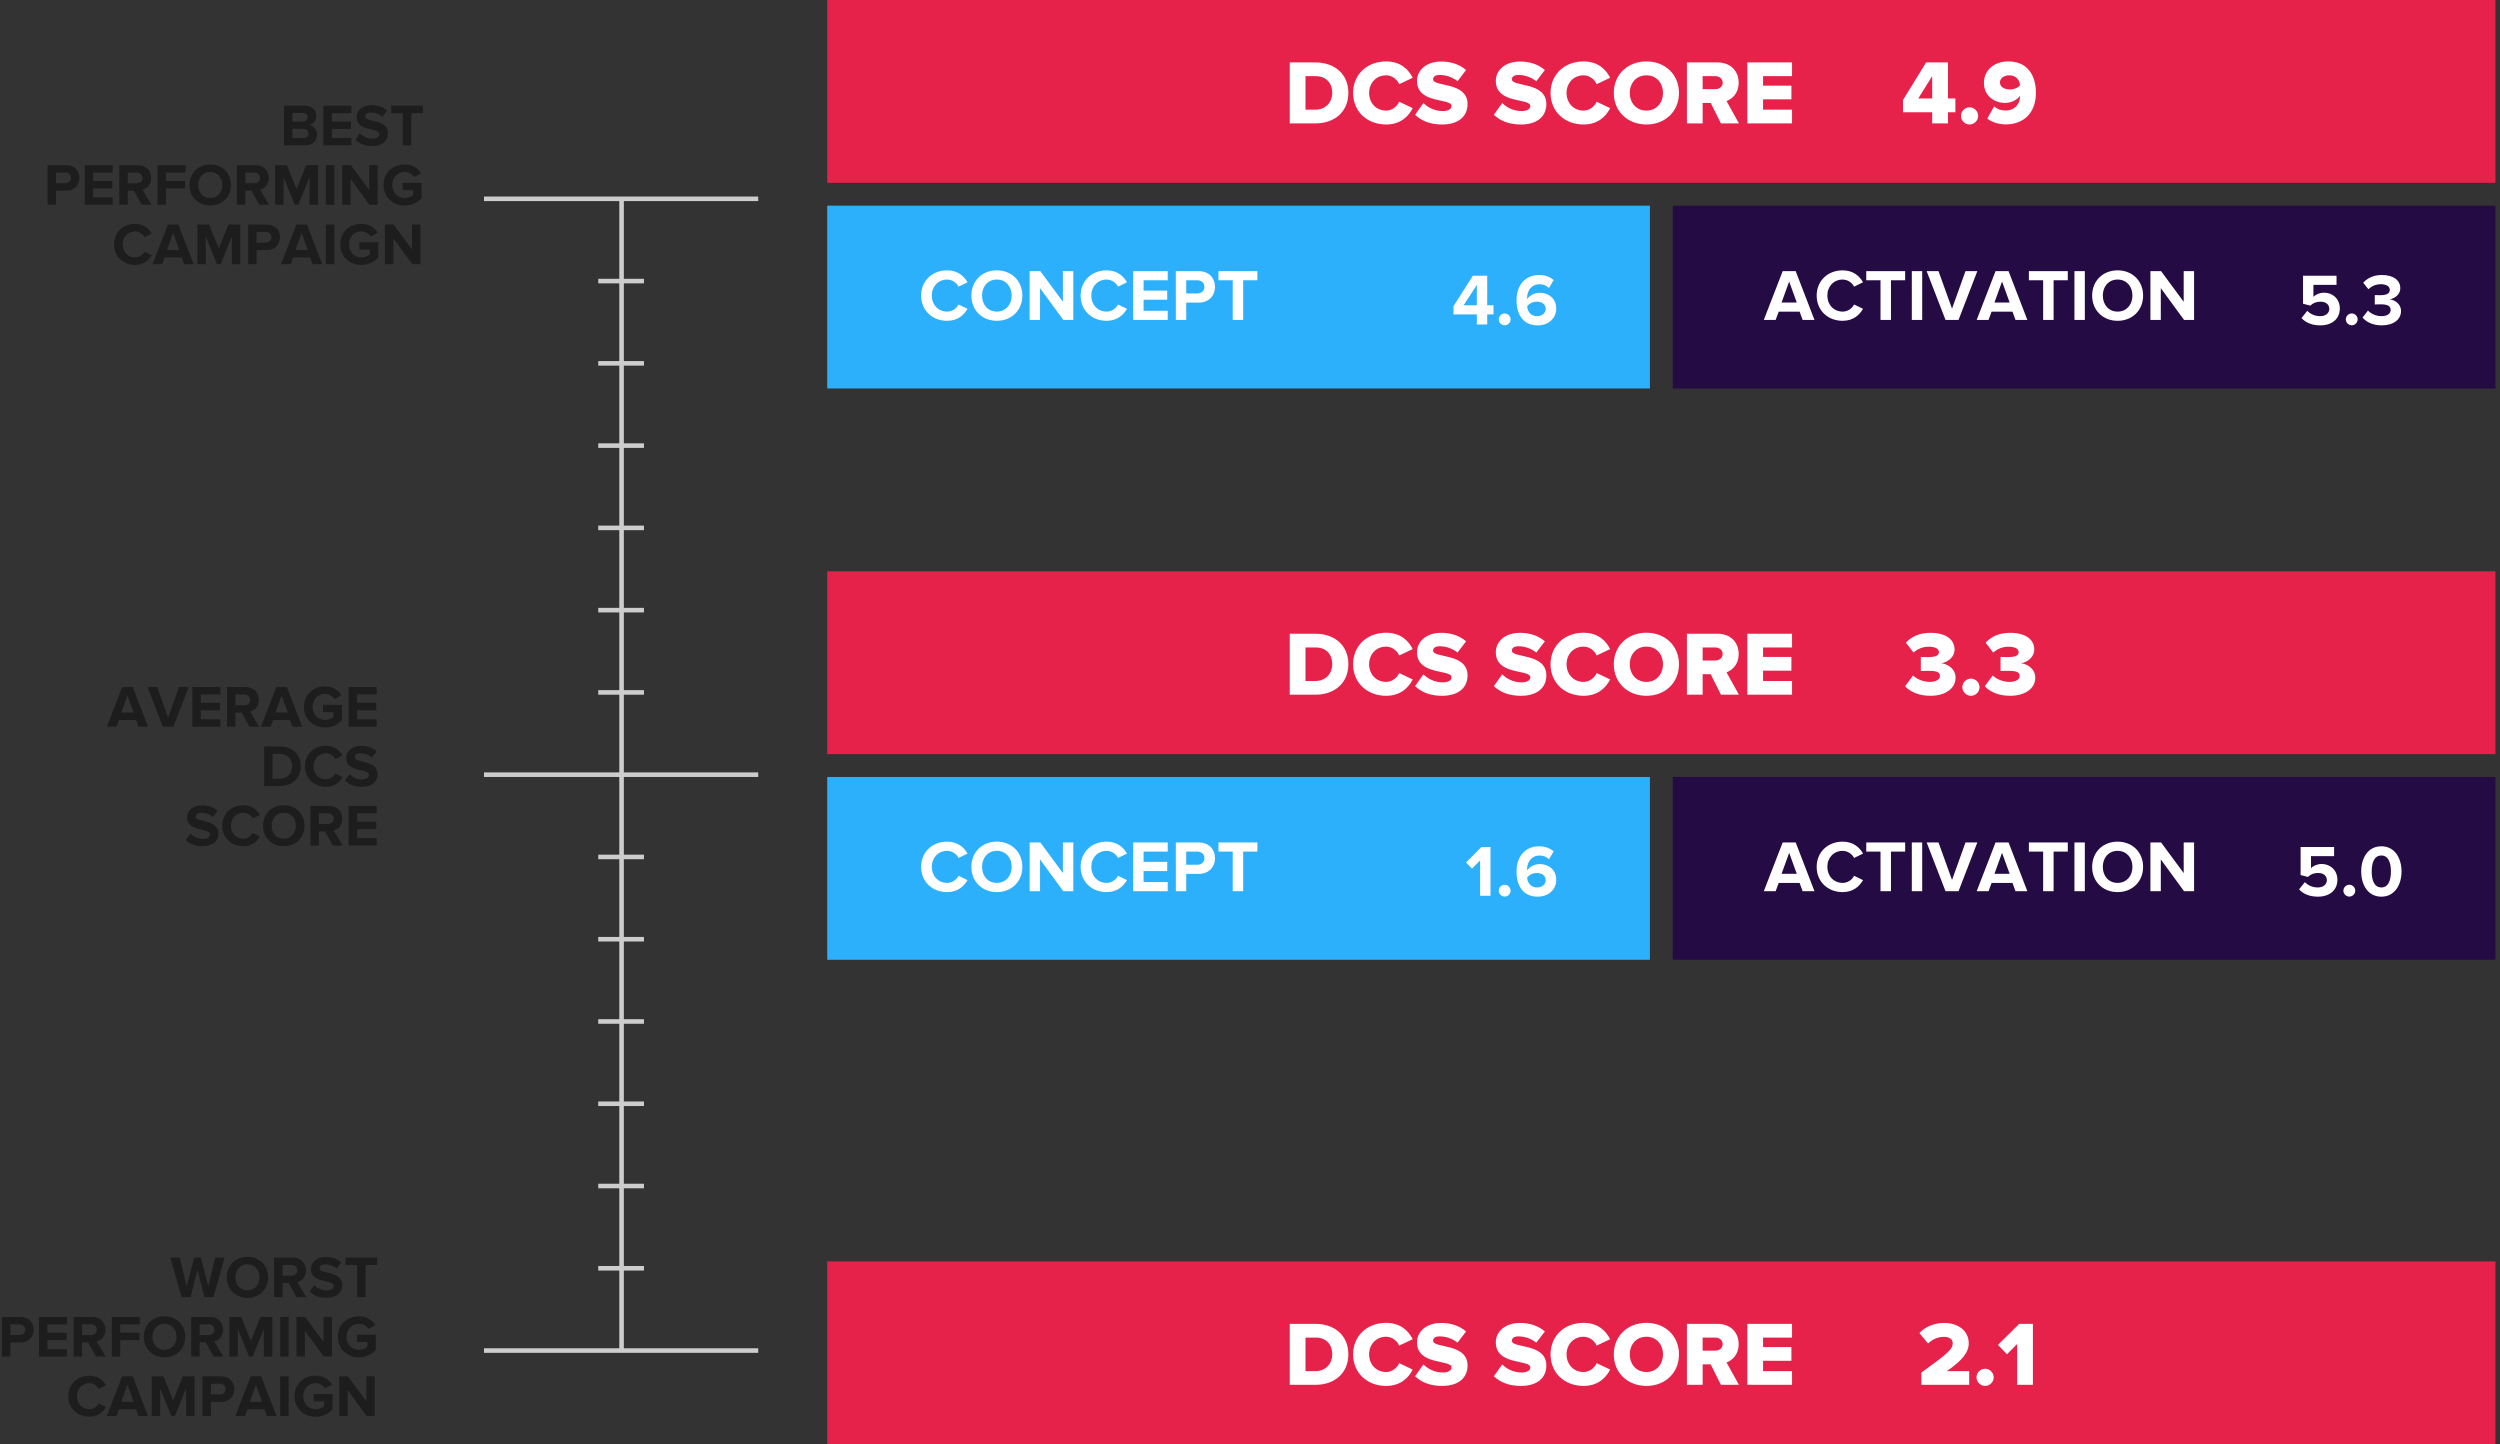 <svg xmlns="http://www.w3.org/2000/svg" width="547" height="316" viewBox="0 0 547 316">
    <rect x="0" y="0" width="547" height="316" fill="#333333" stroke="none"/>
    <g fill="none" fill-rule="evenodd">
        <g stroke="#CDCDCD">
            <path d="M-95 126.5L157 126.5" transform="translate(.413) translate(104.587 43) rotate(90 31 126.5)"/>
            <path d="M25.898 18.5L35.898 18.5" transform="translate(.413) translate(104.587 43)"/>
            <path d="M25.898 36.5L35.898 36.5" transform="translate(.413) translate(104.587 43)"/>
            <path d="M25.898 54.5L35.898 54.5" transform="translate(.413) translate(104.587 43)"/>
            <path d="M25.898 72.5L35.898 72.5" transform="translate(.413) translate(104.587 43)"/>
            <path d="M25.898 90.5L35.898 90.5" transform="translate(.413) translate(104.587 43)"/>
            <path d="M25.898 108.5L35.898 108.5" transform="translate(.413) translate(104.587 43)"/>
            <path d="M25.898 144.5L35.898 144.5" transform="translate(.413) translate(104.587 43)"/>
            <path d="M25.898 162.5L35.898 162.5" transform="translate(.413) translate(104.587 43)"/>
            <path d="M25.898 180.5L35.898 180.5" transform="translate(.413) translate(104.587 43)"/>
            <path d="M25.898 198.5L35.898 198.5" transform="translate(.413) translate(104.587 43)"/>
            <path d="M25.898 216.5L35.898 216.5" transform="translate(.413) translate(104.587 43)"/>
            <path d="M25.898 234.5L35.898 234.5" transform="translate(.413) translate(104.587 43)"/>
            <path d="M0.898 0.5L60.898 0.5" transform="translate(.413) translate(104.587 43)"/>
            <path d="M0.898 126.5L60.898 126.5" transform="translate(.413) translate(104.587 43)"/>
            <path d="M0.898 252.5L60.898 252.5" transform="translate(.413) translate(104.587 43)"/>
        </g>
        <path fill="#1D1D1D" fill-rule="nonzero" d="M25.075 159l.546-1.469h3.718l.533 1.469h2.106l-3.341-8.671h-2.314L22.969 159h2.106zm3.757-3.094h-2.704l1.352-3.731 1.352 3.731zM37.529 159l3.341-8.671h-2.106l-2.392 6.669-2.405-6.669h-2.106L35.215 159h2.314zm10.283 0v-1.625h-4.29v-1.963h4.199v-1.625h-4.199v-1.833h4.29v-1.625h-6.136V159h6.136zm3.289 0v-3.081h1.352L54.156 159h2.119l-1.95-3.302c.936-.221 1.898-1.04 1.898-2.574 0-1.612-1.105-2.795-2.912-2.795h-4.056V159h1.846zm1.937-4.706h-1.937v-2.34h1.937c.741 0 1.3.442 1.3 1.17s-.559 1.17-1.3 1.17zM58.797 159l.546-1.469h3.718l.533 1.469H65.7l-3.341-8.671h-2.314L56.691 159h2.106zm3.757-3.094H59.85l1.352-3.731 1.352 3.731zm8.151 3.263c1.573 0 2.808-.65 3.692-1.638v-3.328h-4.134v1.612h2.288v1.04c-.351.325-1.079.663-1.846.663-1.573 0-2.717-1.209-2.717-2.847s1.144-2.847 2.717-2.847c.923 0 1.664.52 2.054 1.131l1.534-.832c-.65-1.027-1.781-1.937-3.588-1.937-2.535 0-4.615 1.742-4.615 4.485 0 2.73 2.08 4.498 4.615 4.498zM82.002 159v-1.625h-4.29v-1.963h4.199v-1.625h-4.199v-1.833h4.29v-1.625h-6.136V159h6.136zm-21.203 13c2.717 0 4.602-1.716 4.602-4.329 0-2.613-1.885-4.342-4.602-4.342H57.38V172h3.419zm0-1.625h-1.573v-5.421h1.573c1.781 0 2.717 1.183 2.717 2.717 0 1.469-1.001 2.704-2.717 2.704zm10.114 1.781c1.911 0 3.003-1.053 3.627-2.132l-1.586-.767c-.364.715-1.144 1.261-2.041 1.261-1.573 0-2.717-1.209-2.717-2.847s1.144-2.847 2.717-2.847c.897 0 1.677.559 2.041 1.261l1.586-.78c-.611-1.079-1.716-2.119-3.627-2.119-2.6 0-4.615 1.82-4.615 4.485s2.015 4.485 4.615 4.485zm7.813 0c2.34 0 3.471-1.196 3.471-2.782 0-3.237-4.979-2.314-4.979-3.692 0-.52.442-.871 1.235-.871.884 0 1.82.299 2.522.949l1.027-1.352c-.858-.793-2.002-1.209-3.38-1.209-2.041 0-3.289 1.196-3.289 2.639 0 3.263 4.992 2.21 4.992 3.744 0 .494-.494.962-1.508.962-1.196 0-2.145-.533-2.756-1.17l-1.001 1.404c.806.819 2.002 1.378 3.666 1.378zm-34.814 13c2.34 0 3.471-1.196 3.471-2.782 0-3.237-4.979-2.314-4.979-3.692 0-.52.442-.871 1.235-.871.884 0 1.82.299 2.522.949l1.027-1.352c-.858-.793-2.002-1.209-3.38-1.209-2.041 0-3.289 1.196-3.289 2.639 0 3.263 4.992 2.21 4.992 3.744 0 .494-.494.962-1.508.962-1.196 0-2.145-.533-2.756-1.17l-1.001 1.404c.806.819 2.002 1.378 3.666 1.378zm8.918 0c1.911 0 3.003-1.053 3.627-2.132l-1.586-.767c-.364.715-1.144 1.261-2.041 1.261-1.573 0-2.717-1.209-2.717-2.847s1.144-2.847 2.717-2.847c.897 0 1.677.559 2.041 1.261l1.586-.78c-.611-1.079-1.716-2.119-3.627-2.119-2.6 0-4.615 1.82-4.615 4.485s2.015 4.485 4.615 4.485zm8.84 0c2.626 0 4.537-1.872 4.537-4.485 0-2.613-1.911-4.485-4.537-4.485-2.613 0-4.524 1.872-4.524 4.485 0 2.613 1.911 4.485 4.524 4.485zm0-1.638c-1.599 0-2.626-1.235-2.626-2.847 0-1.625 1.027-2.847 2.626-2.847s2.639 1.222 2.639 2.847c0 1.612-1.04 2.847-2.639 2.847zM69.353 185v-3.081h1.352L72.408 185h2.119l-1.95-3.302c.936-.221 1.898-1.04 1.898-2.574 0-1.612-1.105-2.795-2.912-2.795h-4.056V185h1.846zm1.937-4.706h-1.937v-2.34h1.937c.741 0 1.3.442 1.3 1.17s-.559 1.17-1.3 1.17zM82.002 185v-1.625h-4.29v-1.963h4.199v-1.625h-4.199v-1.833h4.29v-1.625h-6.136V185h6.136zM66.433 31.801c1.651 0 2.522-1.04 2.522-2.34 0-1.092-.741-1.989-1.664-2.132.819-.169 1.495-.897 1.495-1.989 0-1.157-.845-2.21-2.496-2.21h-4.563v8.671h4.706zm-.546-5.2h-2.314v-1.885h2.314c.624 0 1.014.403 1.014.949 0 .546-.39.936-1.014.936zm.065 3.601h-2.379v-2.015h2.379c.728 0 1.118.468 1.118 1.014 0 .624-.416 1.001-1.118 1.001zm10.53 1.599v-1.625h-4.29v-1.963h4.199v-1.625h-4.199v-1.833h4.29V23.13h-6.136v8.671h6.136zm4.524.156c2.34 0 3.471-1.196 3.471-2.782 0-3.237-4.979-2.314-4.979-3.692 0-.52.442-.871 1.235-.871.884 0 1.82.299 2.522.949l1.027-1.352C83.424 23.416 82.28 23 80.902 23c-2.041 0-3.289 1.196-3.289 2.639 0 3.263 4.992 2.21 4.992 3.744 0 .494-.494.962-1.508.962-1.196 0-2.145-.533-2.756-1.17l-1.001 1.404c.806.819 2.002 1.378 3.666 1.378zm8.58-.156v-7.046h2.522V23.13h-6.916v1.625h2.535v7.046h1.859zm-77.74 13V41.72h2.21c1.872 0 2.912-1.287 2.912-2.795 0-1.521-1.027-2.795-2.912-2.795H10v8.671h1.846zm1.963-4.706h-1.963v-2.34h1.963c.728 0 1.274.442 1.274 1.17 0 .715-.546 1.17-1.274 1.17zm10.439 4.706v-1.625h-4.29v-1.963h4.199v-1.625h-4.199v-1.833h4.29V36.13h-6.136v8.671h6.136zm3.289 0V41.72h1.352l1.703 3.081h2.119l-1.95-3.302c.936-.221 1.898-1.04 1.898-2.574 0-1.612-1.105-2.795-2.912-2.795h-4.056v8.671h1.846zm1.937-4.706h-1.937v-2.34h1.937c.741 0 1.3.442 1.3 1.17s-.559 1.17-1.3 1.17zm6.422 4.706v-3.588h4.199v-1.625h-4.199v-1.833h4.29V36.13H34.05v8.671h1.846zm9.685.156c2.626 0 4.537-1.872 4.537-4.485 0-2.613-1.911-4.485-4.537-4.485-2.613 0-4.524 1.872-4.524 4.485 0 2.613 1.911 4.485 4.524 4.485zm0-1.638c-1.599 0-2.626-1.235-2.626-2.847 0-1.625 1.027-2.847 2.626-2.847s2.639 1.222 2.639 2.847c0 1.612-1.04 2.847-2.639 2.847zm7.683 1.482V41.72h1.352l1.703 3.081h2.119l-1.95-3.302c.936-.221 1.898-1.04 1.898-2.574 0-1.612-1.105-2.795-2.912-2.795h-4.056v8.671h1.846zm1.937-4.706h-1.937v-2.34h1.937c.741 0 1.3.442 1.3 1.17s-.559 1.17-1.3 1.17zm6.422 4.706V38.73l2.444 6.071h.806l2.444-6.071v6.071h1.859V36.13h-2.6l-2.106 5.239-2.106-5.239h-2.587v8.671h1.846zm11.115 0V36.13h-1.846v8.671h1.846zm3.562 0v-5.655l4.134 5.655h1.781V36.13h-1.846v5.447l-4.017-5.447h-1.898v8.671H76.3zm11.83.169c1.573 0 2.808-.65 3.692-1.638v-3.328h-4.134v1.612h2.288v1.04c-.351.325-1.079.663-1.846.663-1.573 0-2.717-1.209-2.717-2.847s1.144-2.847 2.717-2.847c.923 0 1.664.52 2.054 1.131l1.534-.832c-.65-1.027-1.781-1.937-3.588-1.937-2.535 0-4.615 1.742-4.615 4.485 0 2.73 2.08 4.498 4.615 4.498zM29.149 57.957c1.911 0 3.003-1.053 3.627-2.132l-1.586-.767c-.364.715-1.144 1.261-2.041 1.261-1.573 0-2.717-1.209-2.717-2.847s1.144-2.847 2.717-2.847c.897 0 1.677.559 2.041 1.261l1.586-.78c-.611-1.079-1.716-2.119-3.627-2.119-2.6 0-4.615 1.82-4.615 4.485s2.015 4.485 4.615 4.485zm5.915-.156l.546-1.469h3.718l.533 1.469h2.106l-3.341-8.671h-2.314l-3.354 8.671h2.106zm3.757-3.094h-2.704l1.352-3.731 1.352 3.731zm5.798 3.094V51.73l2.444 6.071h.806l2.444-6.071v6.071h1.859V49.13h-2.6l-2.106 5.239-2.106-5.239h-2.587v8.671h1.846zm11.115 0V54.72h2.21c1.872 0 2.912-1.287 2.912-2.795 0-1.521-1.027-2.795-2.912-2.795h-4.056v8.671h1.846zm1.963-4.706h-1.963v-2.34h1.963c.728 0 1.274.442 1.274 1.17 0 .715-.546 1.17-1.274 1.17zm5.486 4.706l.546-1.469h3.718l.533 1.469h2.106l-3.341-8.671h-2.314l-3.354 8.671h2.106zm3.757-3.094h-2.704l1.352-3.731 1.352 3.731zm5.798 3.094V49.13h-1.846v8.671h1.846zm5.915.169c1.573 0 2.808-.65 3.692-1.638v-3.328h-4.134v1.612h2.288v1.04c-.351.325-1.079.663-1.846.663-1.573 0-2.717-1.209-2.717-2.847s1.144-2.847 2.717-2.847c.923 0 1.664.52 2.054 1.131l1.534-.832c-.65-1.027-1.781-1.937-3.588-1.937-2.535 0-4.615 1.742-4.615 4.485 0 2.73 2.08 4.498 4.615 4.498zm7.007-.169v-5.655l4.134 5.655h1.781V49.13h-1.846v5.447l-4.017-5.447h-1.898v8.671h1.846zM41.288 283.814l1.508-5.954 1.521 5.954h1.963l2.47-8.671h-2.08l-1.508 6.266-1.638-6.266h-1.443l-1.651 6.266-1.521-6.266h-2.067l2.483 8.671h1.963zm12.441.156c2.626 0 4.537-1.872 4.537-4.485 0-2.613-1.911-4.485-4.537-4.485-2.613 0-4.524 1.872-4.524 4.485 0 2.613 1.911 4.485 4.524 4.485zm0-1.638c-1.599 0-2.626-1.235-2.626-2.847 0-1.625 1.027-2.847 2.626-2.847s2.639 1.222 2.639 2.847c0 1.612-1.04 2.847-2.639 2.847zm7.683 1.482v-3.081h1.352l1.703 3.081h2.119l-1.95-3.302c.936-.221 1.898-1.04 1.898-2.574 0-1.612-1.105-2.795-2.912-2.795h-4.056v8.671h1.846zm1.937-4.706h-1.937v-2.34h1.937c.741 0 1.3.442 1.3 1.17s-.559 1.17-1.3 1.17zm7.657 4.862c2.34 0 3.471-1.196 3.471-2.782 0-3.237-4.979-2.314-4.979-3.692 0-.52.442-.871 1.235-.871.884 0 1.82.299 2.522.949l1.027-1.352c-.858-.793-2.002-1.209-3.38-1.209-2.041 0-3.289 1.196-3.289 2.639 0 3.263 4.992 2.21 4.992 3.744 0 .494-.494.962-1.508.962-1.196 0-2.145-.533-2.756-1.17l-1.001 1.404c.806.819 2.002 1.378 3.666 1.378zm8.58-.156v-7.046h2.522v-1.625h-6.916v1.625h2.535v7.046h1.859zm-77.74 13v-3.081h2.21c1.872 0 2.912-1.287 2.912-2.795 0-1.521-1.027-2.795-2.912-2.795H0v8.671h1.846zm1.963-4.706H1.846v-2.34h1.963c.728 0 1.274.442 1.274 1.17 0 .715-.546 1.17-1.274 1.17zm10.439 4.706v-1.625h-4.29v-1.963h4.199v-1.625H9.958v-1.833h4.29v-1.625H8.112v8.671h6.136zm3.289 0v-3.081h1.352l1.703 3.081h2.119l-1.95-3.302c.936-.221 1.898-1.04 1.898-2.574 0-1.612-1.105-2.795-2.912-2.795h-4.056v8.671h1.846zm1.937-4.706h-1.937v-2.34h1.937c.741 0 1.3.442 1.3 1.17s-.559 1.17-1.3 1.17zm6.422 4.706v-3.588h4.199v-1.625h-4.199v-1.833h4.29v-1.625H24.05v8.671h1.846zm9.685.156c2.626 0 4.537-1.872 4.537-4.485 0-2.613-1.911-4.485-4.537-4.485-2.613 0-4.524 1.872-4.524 4.485 0 2.613 1.911 4.485 4.524 4.485zm0-1.638c-1.599 0-2.626-1.235-2.626-2.847 0-1.625 1.027-2.847 2.626-2.847s2.639 1.222 2.639 2.847c0 1.612-1.04 2.847-2.639 2.847zm7.683 1.482v-3.081h1.352l1.703 3.081h2.119l-1.95-3.302c.936-.221 1.898-1.04 1.898-2.574 0-1.612-1.105-2.795-2.912-2.795h-4.056v8.671h1.846zm1.937-4.706h-1.937v-2.34h1.937c.741 0 1.3.442 1.3 1.17s-.559 1.17-1.3 1.17zm6.422 4.706v-6.071l2.444 6.071h.806l2.444-6.071v6.071h1.859v-8.671h-2.6l-2.106 5.239-2.106-5.239h-2.587v8.671h1.846zm11.115 0v-8.671h-1.846v8.671h1.846zm3.562 0v-5.655l4.134 5.655h1.781v-8.671h-1.846v5.447l-4.017-5.447h-1.898v8.671H66.3zm11.83.169c1.573 0 2.808-.65 3.692-1.638v-3.328h-4.134v1.612h2.288v1.04c-.351.325-1.079.663-1.846.663-1.573 0-2.717-1.209-2.717-2.847s1.144-2.847 2.717-2.847c.923 0 1.664.52 2.054 1.131l1.534-.832c-.65-1.027-1.781-1.937-3.588-1.937-2.535 0-4.615 1.742-4.615 4.485 0 2.73 2.08 4.498 4.615 4.498zM19.149 309.97c1.911 0 3.003-1.053 3.627-2.132l-1.586-.767c-.364.715-1.144 1.261-2.041 1.261-1.573 0-2.717-1.209-2.717-2.847s1.144-2.847 2.717-2.847c.897 0 1.677.559 2.041 1.261l1.586-.78C22.165 302.04 21.06 301 19.149 301c-2.6 0-4.615 1.82-4.615 4.485s2.015 4.485 4.615 4.485zm5.915-.156l.546-1.469h3.718l.533 1.469h2.106l-3.341-8.671h-2.314l-3.354 8.671h2.106zm3.757-3.094h-2.704l1.352-3.731 1.352 3.731zm5.798 3.094v-6.071l2.444 6.071h.806l2.444-6.071v6.071h1.859v-8.671h-2.6l-2.106 5.239-2.106-5.239h-2.587v8.671h1.846zm11.115 0v-3.081h2.21c1.872 0 2.912-1.287 2.912-2.795 0-1.521-1.027-2.795-2.912-2.795h-4.056v8.671h1.846zm1.963-4.706h-1.963v-2.34h1.963c.728 0 1.274.442 1.274 1.17 0 .715-.546 1.17-1.274 1.17zm5.486 4.706l.546-1.469h3.718l.533 1.469h2.106l-3.341-8.671h-2.314l-3.354 8.671h2.106zm3.757-3.094h-2.704l1.352-3.731 1.352 3.731zm5.798 3.094v-8.671h-1.846v8.671h1.846zm5.915.169c1.573 0 2.808-.65 3.692-1.638v-3.328h-4.134v1.612h2.288v1.04c-.351.325-1.079.663-1.846.663-1.573 0-2.717-1.209-2.717-2.847s1.144-2.847 2.717-2.847c.923 0 1.664.52 2.054 1.131l1.534-.832c-.65-1.027-1.781-1.937-3.588-1.937-2.535 0-4.615 1.742-4.615 4.485 0 2.73 2.08 4.498 4.615 4.498zm7.007-.169v-5.655l4.134 5.655h1.781v-8.671h-1.846v5.447l-4.017-5.447h-1.898v8.671h1.846z" transform="translate(.413)"/>
        <path fill="#E6224A" d="M180.587 0H545.587V40H180.587z" transform="translate(.413)"/>
        <path fill="#2DB0FC" d="M180.587 45H360.587V85H180.587z" transform="translate(.413)"/>
        <path fill="#FFF" fill-rule="nonzero" d="M206.811 70.192c2.352 0 3.696-1.296 4.464-2.624l-1.952-.944c-.448.88-1.408 1.552-2.512 1.552-1.936 0-3.344-1.488-3.344-3.504s1.408-3.504 3.344-3.504c1.104 0 2.064.688 2.512 1.552l1.952-.96c-.752-1.328-2.112-2.608-4.464-2.608-3.2 0-5.68 2.24-5.68 5.52 0 3.28 2.48 5.52 5.68 5.52zm10.88 0c3.232 0 5.584-2.304 5.584-5.52 0-3.216-2.352-5.52-5.584-5.52-3.216 0-5.568 2.304-5.568 5.52 0 3.216 2.352 5.52 5.568 5.52zm0-2.016c-1.968 0-3.232-1.52-3.232-3.504 0-2 1.264-3.504 3.232-3.504 1.968 0 3.248 1.504 3.248 3.504 0 1.984-1.28 3.504-3.248 3.504zM227.147 70v-6.96l5.088 6.96h2.192V59.328h-2.272v6.704l-4.944-6.704h-2.336V70h2.272zm14.56.192c2.352 0 3.696-1.296 4.464-2.624l-1.952-.944c-.448.88-1.408 1.552-2.512 1.552-1.936 0-3.344-1.488-3.344-3.504s1.408-3.504 3.344-3.504c1.104 0 2.064.688 2.512 1.552l1.952-.96c-.752-1.328-2.112-2.608-4.464-2.608-3.2 0-5.68 2.24-5.68 5.52 0 3.28 2.48 5.52 5.68 5.52zM255.083 70v-2h-5.28v-2.416h5.168v-2h-5.168v-2.256h5.28v-2h-7.552V70h7.552zm4.048 0v-3.792h2.72c2.304 0 3.584-1.584 3.584-3.44 0-1.872-1.264-3.44-3.584-3.44h-4.992V70h2.272zm2.416-5.792h-2.416v-2.88h2.416c.896 0 1.568.544 1.568 1.44 0 .88-.672 1.44-1.568 1.44zM271.595 70v-8.672h3.104v-2h-8.512v2h3.12V70h2.288zM324.987 71v-2.208h1.376v-2h-1.376v-6.464h-3.136L317.611 67v1.792h5.104V71h2.272zm-2.272-4.208h-2.88l2.88-4.448v4.448zm6.096 4.384c.704 0 1.296-.592 1.296-1.296 0-.704-.592-1.296-1.296-1.296-.704 0-1.296.592-1.296 1.296 0 .704.592 1.296 1.296 1.296zm7.2.016c2.432 0 4.08-1.584 4.08-3.664 0-2.272-1.712-3.472-3.632-3.472-1.168 0-2.24.656-2.736 1.376-.016-.08-.016-.144-.016-.224 0-1.696 1.104-3.024 2.672-3.024.944 0 1.552.288 2.128.832l1.024-1.744c-.768-.656-1.856-1.104-3.152-1.104-3.152 0-4.976 2.288-4.976 5.52 0 3.008 1.36 5.504 4.608 5.504zm-.128-2.016c-1.488 0-2.064-1.136-2.16-2.16.512-.64 1.28-1.008 2.08-1.008 1.024 0 1.984.48 1.984 1.6 0 .752-.672 1.568-1.904 1.568z" transform="translate(.413)"/>
        <path fill="#250B43" d="M365.587 45H545.587V85H365.587z" transform="translate(.413)"/>
        <path fill="#FFF" fill-rule="nonzero" d="M507.267 71.192c2.576 0 4.272-1.424 4.272-3.696 0-2.16-1.616-3.456-3.424-3.456-.976 0-1.84.384-2.352.896v-2.608h5.056v-2h-7.328v6.128l1.584.416c.64-.608 1.36-.864 2.24-.864 1.216 0 1.92.64 1.92 1.584 0 .864-.72 1.584-1.984 1.584-1.12 0-2.112-.416-2.832-1.168l-1.264 1.584c.912.992 2.256 1.6 4.112 1.6zm6.88-.016c.704 0 1.296-.592 1.296-1.296 0-.704-.592-1.296-1.296-1.296-.704 0-1.296.592-1.296 1.296 0 .704.592 1.296 1.296 1.296zm6.576.016c2.56 0 4.208-1.296 4.208-3.136 0-1.6-1.408-2.448-2.496-2.56 1.184-.208 2.336-1.088 2.336-2.432 0-1.776-1.536-2.896-4.032-2.896-1.872 0-3.216.72-4.08 1.696l1.136 1.424c.752-.72 1.68-1.104 2.704-1.104 1.12 0 1.984.416 1.984 1.264 0 .784-.784 1.136-1.968 1.136h-.427c-.366-.001-.767-.005-.901-.016v2.048c.16-.016.88-.032 1.328-.032 1.488 0 2.144.384 2.144 1.232 0 .8-.72 1.36-2.016 1.36-1.04 0-2.208-.448-2.944-1.216l-1.184 1.52c.784.96 2.24 1.712 4.208 1.712zM388.099 70l.672-1.808h4.576l.656 1.808h2.592l-4.112-10.672h-2.848L385.507 70h2.592zm4.624-3.808h-3.328l1.664-4.592 1.664 4.592zm10.032 4c2.352 0 3.696-1.296 4.464-2.624l-1.952-.944c-.448.88-1.408 1.552-2.512 1.552-1.936 0-3.344-1.488-3.344-3.504s1.408-3.504 3.344-3.504c1.104 0 2.064.688 2.512 1.552l1.952-.96c-.752-1.328-2.112-2.608-4.464-2.608-3.2 0-5.68 2.24-5.68 5.52 0 3.28 2.48 5.52 5.68 5.52zM413.331 70v-8.672h3.104v-2h-8.512v2h3.12V70h2.288zm6.832 0V59.328h-2.272V70h2.272zm7.952 0l4.112-10.672h-2.592l-2.944 8.208-2.96-8.208h-2.592L425.267 70h2.848zm6.56 0l.672-1.808h4.576l.656 1.808h2.592l-4.112-10.672h-2.848L432.083 70h2.592zm4.624-3.808h-3.328l1.664-4.592 1.664 4.592zM448.915 70v-8.672h3.104v-2h-8.512v2h3.12V70h2.288zm6.832 0V59.328h-2.272V70h2.272zm7.168.192c3.232 0 5.584-2.304 5.584-5.52 0-3.216-2.352-5.52-5.584-5.52-3.216 0-5.568 2.304-5.568 5.52 0 3.216 2.352 5.52 5.568 5.52zm0-2.016c-1.968 0-3.232-1.52-3.232-3.504 0-2 1.264-3.504 3.232-3.504 1.968 0 3.248 1.504 3.248 3.504 0 1.984-1.28 3.504-3.248 3.504zM472.371 70v-6.96l5.088 6.96h2.192V59.328h-2.272v6.704l-4.944-6.704h-2.336V70h2.272zM287.407 27c4.18 0 7.2-2.54 7.2-6.68s-3.02-6.66-7.22-6.66h-5.6V27h5.62zm-.02-3h-2.16v-7.34h2.18c2.44 0 3.68 1.6 3.68 3.66 0 1.98-1.36 3.68-3.7 3.68zm15.48 3.24c3.22 0 4.96-1.86 5.82-3.58l-2.96-1.4c-.44 1.06-1.58 1.94-2.86 1.94-2.18 0-3.72-1.68-3.72-3.86 0-2.18 1.54-3.86 3.72-3.86 1.28 0 2.42.88 2.86 1.94l2.96-1.4c-.88-1.76-2.6-3.58-5.82-3.58-4.1 0-7.22 2.78-7.22 6.9 0 4.1 3.12 6.9 7.22 6.9zm12.26 0c3.58 0 5.56-1.78 5.56-4.46 0-4.96-7.54-3.72-7.54-5.42 0-.56.44-.96 1.44-.96 1.32 0 2.78.46 3.9 1.38l1.88-2.46c-1.42-1.22-3.28-1.86-5.42-1.86-3.42 0-5.32 2-5.32 4.24 0 5.14 7.56 3.68 7.56 5.5 0 .64-.72 1.1-1.9 1.1-1.82 0-3.3-.8-4.26-1.76l-1.82 2.58c1.34 1.28 3.22 2.12 5.92 2.12zm17.24 0c3.58 0 5.56-1.78 5.56-4.46 0-4.96-7.54-3.72-7.54-5.42 0-.56.44-.96 1.44-.96 1.32 0 2.78.46 3.9 1.38l1.88-2.46c-1.42-1.22-3.28-1.86-5.42-1.86-3.42 0-5.32 2-5.32 4.24 0 5.14 7.56 3.68 7.56 5.5 0 .64-.72 1.1-1.9 1.1-1.82 0-3.3-.8-4.26-1.76l-1.82 2.58c1.34 1.28 3.22 2.12 5.92 2.12zm13.7 0c3.22 0 4.96-1.86 5.82-3.58l-2.96-1.4c-.44 1.06-1.58 1.94-2.86 1.94-2.18 0-3.72-1.68-3.72-3.86 0-2.18 1.54-3.86 3.72-3.86 1.28 0 2.42.88 2.86 1.94l2.96-1.4c-.88-1.76-2.6-3.58-5.82-3.58-4.1 0-7.22 2.78-7.22 6.9 0 4.1 3.12 6.9 7.22 6.9zm13.76 0c4.08 0 7.12-2.84 7.12-6.9 0-4.06-3.04-6.9-7.12-6.9s-7.14 2.84-7.14 6.9c0 4.06 3.06 6.9 7.14 6.9zm0-3.04c-2.22 0-3.64-1.7-3.64-3.86 0-2.18 1.42-3.86 3.64-3.86 2.2 0 3.62 1.68 3.62 3.86 0 2.16-1.42 3.86-3.62 3.86zm12.3 2.8v-4.48h1.76l2.24 4.48h3.94l-2.72-4.9c1.24-.44 2.66-1.68 2.66-4 0-2.48-1.68-4.44-4.64-4.44h-6.68V27h3.44zm2.72-7.48h-2.72v-2.86h2.72c.9 0 1.66.52 1.66 1.42 0 .94-.76 1.44-1.66 1.44zm16.84 7.48v-3h-6.34v-2.26h6.2v-3h-6.2v-2.08h6.34v-3h-9.78V27h9.78zM425.807 27v-2.44h1.62v-3.02h-1.62v-7.88h-4.78l-5.06 8.22v2.68h6.38V27h3.46zm-3.46-5.46h-3.04l3.04-4.88v4.88zm8.18 5.7c1.02 0 1.88-.86 1.88-1.88s-.86-1.88-1.88-1.88-1.88.86-1.88 1.88.86 1.88 1.88 1.88zm7.92-.02c4.04 0 6.6-2.66 6.6-6.9 0-3.84-1.84-6.88-6.06-6.88-3.1 0-5.32 1.94-5.32 4.68 0 2.84 2.24 4.4 4.64 4.4 1.34 0 2.6-.66 3.26-1.54v.16c0 1.62-1.18 3.04-3.12 3.04-1.08 0-1.82-.28-2.56-.88l-1.48 2.64c1 .8 2.48 1.28 4.04 1.28zm.88-7.64c-1.02 0-2.16-.46-2.16-1.58 0-.74.76-1.52 2.02-1.52 1.64 0 2.3 1.12 2.38 2.2-.58.62-1.4.9-2.24.9z" transform="translate(.413)"/>
        <path fill="#E6224A" d="M180.587 125H545.587V165H180.587z" transform="translate(.413)"/>
        <path fill="#2DB0FC" d="M180.587 170H360.587V210H180.587z" transform="translate(.413)"/>
        <path fill="#FFF" fill-rule="nonzero" d="M206.811 195.192c2.352 0 3.696-1.296 4.464-2.624l-1.952-.944c-.448.88-1.408 1.552-2.512 1.552-1.936 0-3.344-1.488-3.344-3.504s1.408-3.504 3.344-3.504c1.104 0 2.064.688 2.512 1.552l1.952-.96c-.752-1.328-2.112-2.608-4.464-2.608-3.2 0-5.68 2.24-5.68 5.52 0 3.28 2.48 5.52 5.68 5.52zm10.88 0c3.232 0 5.584-2.304 5.584-5.52 0-3.216-2.352-5.52-5.584-5.52-3.216 0-5.568 2.304-5.568 5.52 0 3.216 2.352 5.52 5.568 5.52zm0-2.016c-1.968 0-3.232-1.52-3.232-3.504 0-2 1.264-3.504 3.232-3.504 1.968 0 3.248 1.504 3.248 3.504 0 1.984-1.28 3.504-3.248 3.504zm9.456 1.824v-6.96l5.088 6.96h2.192v-10.672h-2.272v6.704l-4.944-6.704h-2.336V195h2.272zm14.56.192c2.352 0 3.696-1.296 4.464-2.624l-1.952-.944c-.448.88-1.408 1.552-2.512 1.552-1.936 0-3.344-1.488-3.344-3.504s1.408-3.504 3.344-3.504c1.104 0 2.064.688 2.512 1.552l1.952-.96c-.752-1.328-2.112-2.608-4.464-2.608-3.2 0-5.68 2.24-5.68 5.52 0 3.28 2.48 5.52 5.68 5.52zm13.376-.192v-2h-5.28v-2.416h5.168v-2h-5.168v-2.256h5.28v-2h-7.552V195h7.552zm4.048 0v-3.792h2.72c2.304 0 3.584-1.584 3.584-3.44 0-1.872-1.264-3.44-3.584-3.44h-4.992V195h2.272zm2.416-5.792h-2.416v-2.88h2.416c.896 0 1.568.544 1.568 1.44 0 .88-.672 1.44-1.568 1.44zM271.595 195v-8.672h3.104v-2h-8.512v2h3.12V195h2.288zM325.707 196v-10.672h-1.984l-3.36 3.376 1.296 1.36 1.776-1.808V196h2.272zm3.104.176c.704 0 1.296-.592 1.296-1.296 0-.704-.592-1.296-1.296-1.296-.704 0-1.296.592-1.296 1.296 0 .704.592 1.296 1.296 1.296zm7.2.016c2.432 0 4.08-1.584 4.08-3.664 0-2.272-1.712-3.472-3.632-3.472-1.168 0-2.24.656-2.736 1.376-.016-.08-.016-.144-.016-.224 0-1.696 1.104-3.024 2.672-3.024.944 0 1.552.288 2.128.832l1.024-1.744c-.768-.656-1.856-1.104-3.152-1.104-3.152 0-4.976 2.288-4.976 5.52 0 3.008 1.36 5.504 4.608 5.504zm-.128-2.016c-1.488 0-2.064-1.136-2.16-2.16.512-.64 1.28-1.008 2.08-1.008 1.024 0 1.984.48 1.984 1.6 0 .752-.672 1.568-1.904 1.568z" transform="translate(.413)"/>
        <path fill="#250B43" d="M365.587 170H545.587V210H365.587z" transform="translate(.413)"/>
        <path fill="#FFF" fill-rule="nonzero" d="M506.739 196.192c2.576 0 4.272-1.424 4.272-3.696 0-2.16-1.616-3.456-3.424-3.456-.976 0-1.84.384-2.352.896v-2.608h5.056v-2h-7.328v6.128l1.584.416c.64-.608 1.36-.864 2.24-.864 1.216 0 1.92.64 1.92 1.584 0 .864-.72 1.584-1.984 1.584-1.12 0-2.112-.416-2.832-1.168l-1.264 1.584c.912.992 2.256 1.6 4.112 1.6zm6.88-.016c.704 0 1.296-.592 1.296-1.296 0-.704-.592-1.296-1.296-1.296-.704 0-1.296.592-1.296 1.296 0 .704.592 1.296 1.296 1.296zm7.008.016c3.04 0 4.416-2.768 4.416-5.52s-1.376-5.504-4.416-5.504c-3.056 0-4.416 2.752-4.416 5.504s1.36 5.52 4.416 5.52zm0-2.016c-1.536 0-2.112-1.536-2.112-3.504s.576-3.488 2.112-3.488c1.52 0 2.096 1.52 2.096 3.488s-.576 3.504-2.096 3.504zM388.099 195l.672-1.808h4.576l.656 1.808h2.592l-4.112-10.672h-2.848L385.507 195h2.592zm4.624-3.808h-3.328l1.664-4.592 1.664 4.592zm10.032 4c2.352 0 3.696-1.296 4.464-2.624l-1.952-.944c-.448.88-1.408 1.552-2.512 1.552-1.936 0-3.344-1.488-3.344-3.504s1.408-3.504 3.344-3.504c1.104 0 2.064.688 2.512 1.552l1.952-.96c-.752-1.328-2.112-2.608-4.464-2.608-3.2 0-5.68 2.24-5.68 5.52 0 3.28 2.48 5.52 5.68 5.52zm10.576-.192v-8.672h3.104v-2h-8.512v2h3.12V195h2.288zm6.832 0v-10.672h-2.272V195h2.272zm7.952 0l4.112-10.672h-2.592l-2.944 8.208-2.96-8.208h-2.592L425.267 195h2.848zm6.56 0l.672-1.808h4.576l.656 1.808h2.592l-4.112-10.672h-2.848L432.083 195h2.592zm4.624-3.808h-3.328l1.664-4.592 1.664 4.592zm9.616 3.808v-8.672h3.104v-2h-8.512v2h3.12V195h2.288zm6.832 0v-10.672h-2.272V195h2.272zm7.168.192c3.232 0 5.584-2.304 5.584-5.52 0-3.216-2.352-5.52-5.584-5.52-3.216 0-5.568 2.304-5.568 5.52 0 3.216 2.352 5.52 5.568 5.52zm0-2.016c-1.968 0-3.232-1.52-3.232-3.504 0-2 1.264-3.504 3.232-3.504 1.968 0 3.248 1.504 3.248 3.504 0 1.984-1.28 3.504-3.248 3.504zm9.456 1.824v-6.96l5.088 6.96h2.192v-10.672h-2.272v6.704l-4.944-6.704h-2.336V195h2.272z" transform="translate(.413)"/>
        <g fill="#FFF" fill-rule="nonzero">
            <path d="M6.82 27c4.18 0 7.2-2.54 7.2-6.68S11 13.66 6.8 13.66H1.2V27h5.62zm-.02-3H4.64v-7.34h2.18c2.44 0 3.68 1.6 3.68 3.66C10.5 22.3 9.14 24 6.8 24zm15.48 3.24c3.22 0 4.96-1.86 5.82-3.58l-2.96-1.4c-.44 1.06-1.58 1.94-2.86 1.94-2.18 0-3.72-1.68-3.72-3.86 0-2.18 1.54-3.86 3.72-3.86 1.28 0 2.42.88 2.86 1.94l2.96-1.4c-.88-1.76-2.6-3.58-5.82-3.58-4.1 0-7.22 2.78-7.22 6.9 0 4.1 3.12 6.9 7.22 6.9zm12.26 0c3.58 0 5.56-1.78 5.56-4.46 0-4.96-7.54-3.72-7.54-5.42 0-.56.44-.96 1.44-.96 1.32 0 2.78.46 3.9 1.38l1.88-2.46c-1.42-1.22-3.28-1.86-5.42-1.86-3.42 0-5.32 2-5.32 4.24 0 5.14 7.56 3.68 7.56 5.5 0 .64-.72 1.1-1.9 1.1-1.82 0-3.3-.8-4.26-1.76l-1.82 2.58c1.34 1.28 3.22 2.12 5.92 2.12zm17.24 0c3.58 0 5.56-1.78 5.56-4.46 0-4.96-7.54-3.72-7.54-5.42 0-.56.44-.96 1.44-.96 1.32 0 2.78.46 3.9 1.38l1.88-2.46c-1.42-1.22-3.28-1.86-5.42-1.86-3.42 0-5.32 2-5.32 4.24 0 5.14 7.56 3.68 7.56 5.5 0 .64-.72 1.1-1.9 1.1-1.82 0-3.3-.8-4.26-1.76l-1.82 2.58c1.34 1.28 3.22 2.12 5.92 2.12zm13.7 0c3.22 0 4.96-1.86 5.82-3.58l-2.96-1.4c-.44 1.06-1.58 1.94-2.86 1.94-2.18 0-3.72-1.68-3.72-3.86 0-2.18 1.54-3.86 3.72-3.86 1.28 0 2.42.88 2.86 1.94l2.96-1.4c-.88-1.76-2.6-3.58-5.82-3.58-4.1 0-7.22 2.78-7.22 6.9 0 4.1 3.12 6.9 7.22 6.9zm13.76 0c4.08 0 7.12-2.84 7.12-6.9 0-4.06-3.04-6.9-7.12-6.9s-7.14 2.84-7.14 6.9c0 4.06 3.06 6.9 7.14 6.9zm0-3.04c-2.22 0-3.64-1.7-3.64-3.86 0-2.18 1.42-3.86 3.64-3.86 2.2 0 3.62 1.68 3.62 3.86 0 2.16-1.42 3.86-3.62 3.86zm12.3 2.8v-4.48h1.76L95.54 27h3.94l-2.72-4.9c1.24-.44 2.66-1.68 2.66-4 0-2.48-1.68-4.44-4.64-4.44H88.1V27h3.44zm2.72-7.48h-2.72v-2.86h2.72c.9 0 1.66.52 1.66 1.42 0 .94-.76 1.44-1.66 1.44zM111.1 27v-3h-6.34v-2.26h6.2v-3h-6.2v-2.08h6.34v-3h-9.78V27h9.78zM141.36 27.24c3.32 0 5.52-1.62 5.52-3.96 0-1.92-1.72-3.02-3.14-3.16 1.58-.26 2.92-1.44 2.92-3 0-2.2-1.9-3.66-5.3-3.66-2.46 0-4.22.9-5.34 2.16l1.66 2.16c.94-.84 2.1-1.28 3.32-1.28 1.28 0 2.24.38 2.24 1.22 0 .7-.78 1.04-2.16 1.04h-.631c-.476-.002-.996-.007-1.169-.02v3.06c.2-.02 1.22-.02 1.8-.02 1.82 0 2.38.36 2.38 1.12 0 .74-.76 1.3-2.24 1.3-1.16 0-2.68-.46-3.64-1.4l-1.74 2.34c1.04 1.2 2.96 2.1 5.52 2.1zm8.88 0c1.02 0 1.88-.86 1.88-1.88s-.86-1.88-1.88-1.88-1.88.86-1.88 1.88.86 1.88 1.88 1.88zm8.56 0c3.32 0 5.52-1.62 5.52-3.96 0-1.92-1.72-3.02-3.14-3.16 1.58-.26 2.92-1.44 2.92-3 0-2.2-1.9-3.66-5.3-3.66-2.46 0-4.22.9-5.34 2.16l1.66 2.16c.94-.84 2.1-1.28 3.32-1.28 1.28 0 2.24.38 2.24 1.22 0 .7-.78 1.04-2.16 1.04h-.631c-.476-.002-.996-.007-1.169-.02v3.06c.2-.02 1.22-.02 1.8-.02 1.82 0 2.38.36 2.38 1.12 0 .74-.76 1.3-2.24 1.3-1.16 0-2.68-.46-3.64-1.4l-1.74 2.34c1.04 1.2 2.96 2.1 5.52 2.1z" transform="translate(.413) translate(280.587 125)"/>
        </g>
        <path fill="#E6224A" d="M180.587 276H545.587V316H180.587z" transform="translate(.413)"/>
        <path fill="#FFF" fill-rule="nonzero" d="M287.407 303c4.18 0 7.2-2.54 7.2-6.68s-3.02-6.66-7.22-6.66h-5.6V303h5.62zm-.02-3h-2.16v-7.34h2.18c2.44 0 3.68 1.6 3.68 3.66 0 1.98-1.36 3.68-3.7 3.68zm15.48 3.24c3.22 0 4.96-1.86 5.82-3.58l-2.96-1.4c-.44 1.06-1.58 1.94-2.86 1.94-2.18 0-3.72-1.68-3.72-3.86 0-2.18 1.54-3.86 3.72-3.86 1.28 0 2.42.88 2.86 1.94l2.96-1.4c-.88-1.76-2.6-3.58-5.82-3.58-4.1 0-7.22 2.78-7.22 6.9 0 4.1 3.12 6.9 7.22 6.9zm12.26 0c3.58 0 5.56-1.78 5.56-4.46 0-4.96-7.54-3.72-7.54-5.42 0-.56.44-.96 1.44-.96 1.32 0 2.78.46 3.9 1.38l1.88-2.46c-1.42-1.22-3.28-1.86-5.42-1.86-3.42 0-5.32 2-5.32 4.24 0 5.14 7.56 3.68 7.56 5.5 0 .64-.72 1.1-1.9 1.1-1.82 0-3.3-.8-4.26-1.76l-1.82 2.58c1.34 1.28 3.22 2.12 5.92 2.12zm17.24 0c3.58 0 5.56-1.78 5.56-4.46 0-4.96-7.54-3.72-7.54-5.42 0-.56.44-.96 1.44-.96 1.32 0 2.78.46 3.9 1.38l1.88-2.46c-1.42-1.22-3.28-1.86-5.42-1.86-3.42 0-5.32 2-5.32 4.24 0 5.14 7.56 3.68 7.56 5.5 0 .64-.72 1.1-1.9 1.1-1.82 0-3.3-.8-4.26-1.76l-1.82 2.58c1.34 1.28 3.22 2.12 5.92 2.12zm13.7 0c3.22 0 4.96-1.86 5.82-3.58l-2.96-1.4c-.44 1.06-1.58 1.94-2.86 1.94-2.18 0-3.72-1.68-3.72-3.86 0-2.18 1.54-3.86 3.72-3.86 1.28 0 2.42.88 2.86 1.94l2.96-1.4c-.88-1.76-2.6-3.58-5.82-3.58-4.1 0-7.22 2.78-7.22 6.9 0 4.1 3.12 6.9 7.22 6.9zm13.76 0c4.08 0 7.12-2.84 7.12-6.9 0-4.06-3.04-6.9-7.12-6.9s-7.14 2.84-7.14 6.9c0 4.06 3.06 6.9 7.14 6.9zm0-3.04c-2.22 0-3.64-1.7-3.64-3.86 0-2.18 1.42-3.86 3.64-3.86 2.2 0 3.62 1.68 3.62 3.86 0 2.16-1.42 3.86-3.62 3.86zm12.3 2.8v-4.48h1.76l2.24 4.48h3.94l-2.72-4.9c1.24-.44 2.66-1.68 2.66-4 0-2.48-1.68-4.44-4.64-4.44h-6.68V303h3.44zm2.72-7.48h-2.72v-2.86h2.72c.9 0 1.66.52 1.66 1.42 0 .94-.76 1.44-1.66 1.44zm16.84 7.48v-3h-6.34v-2.26h6.2v-3h-6.2v-2.08h6.34v-3h-9.78V303h9.78zM430.447 303v-3h-4.88c3.32-2.32 4.78-4.06 4.78-6.1 0-2.68-2.26-4.44-5.4-4.44-1.86 0-3.98.66-5.4 2.22l1.9 2.28c.96-.9 2.08-1.46 3.56-1.46.98 0 1.84.48 1.84 1.4 0 1.32-1.08 2.24-6.86 6.42V303h10.46zm3.48.24c1.02 0 1.88-.86 1.88-1.88s-.86-1.88-1.88-1.88-1.88.86-1.88 1.88.86 1.88 1.88 1.88zm10.46-.24v-13.34h-2.98l-4.66 4.6 1.96 2.06 2.24-2.26V303h3.44z" transform="translate(.413)"/>
    </g>
</svg>
